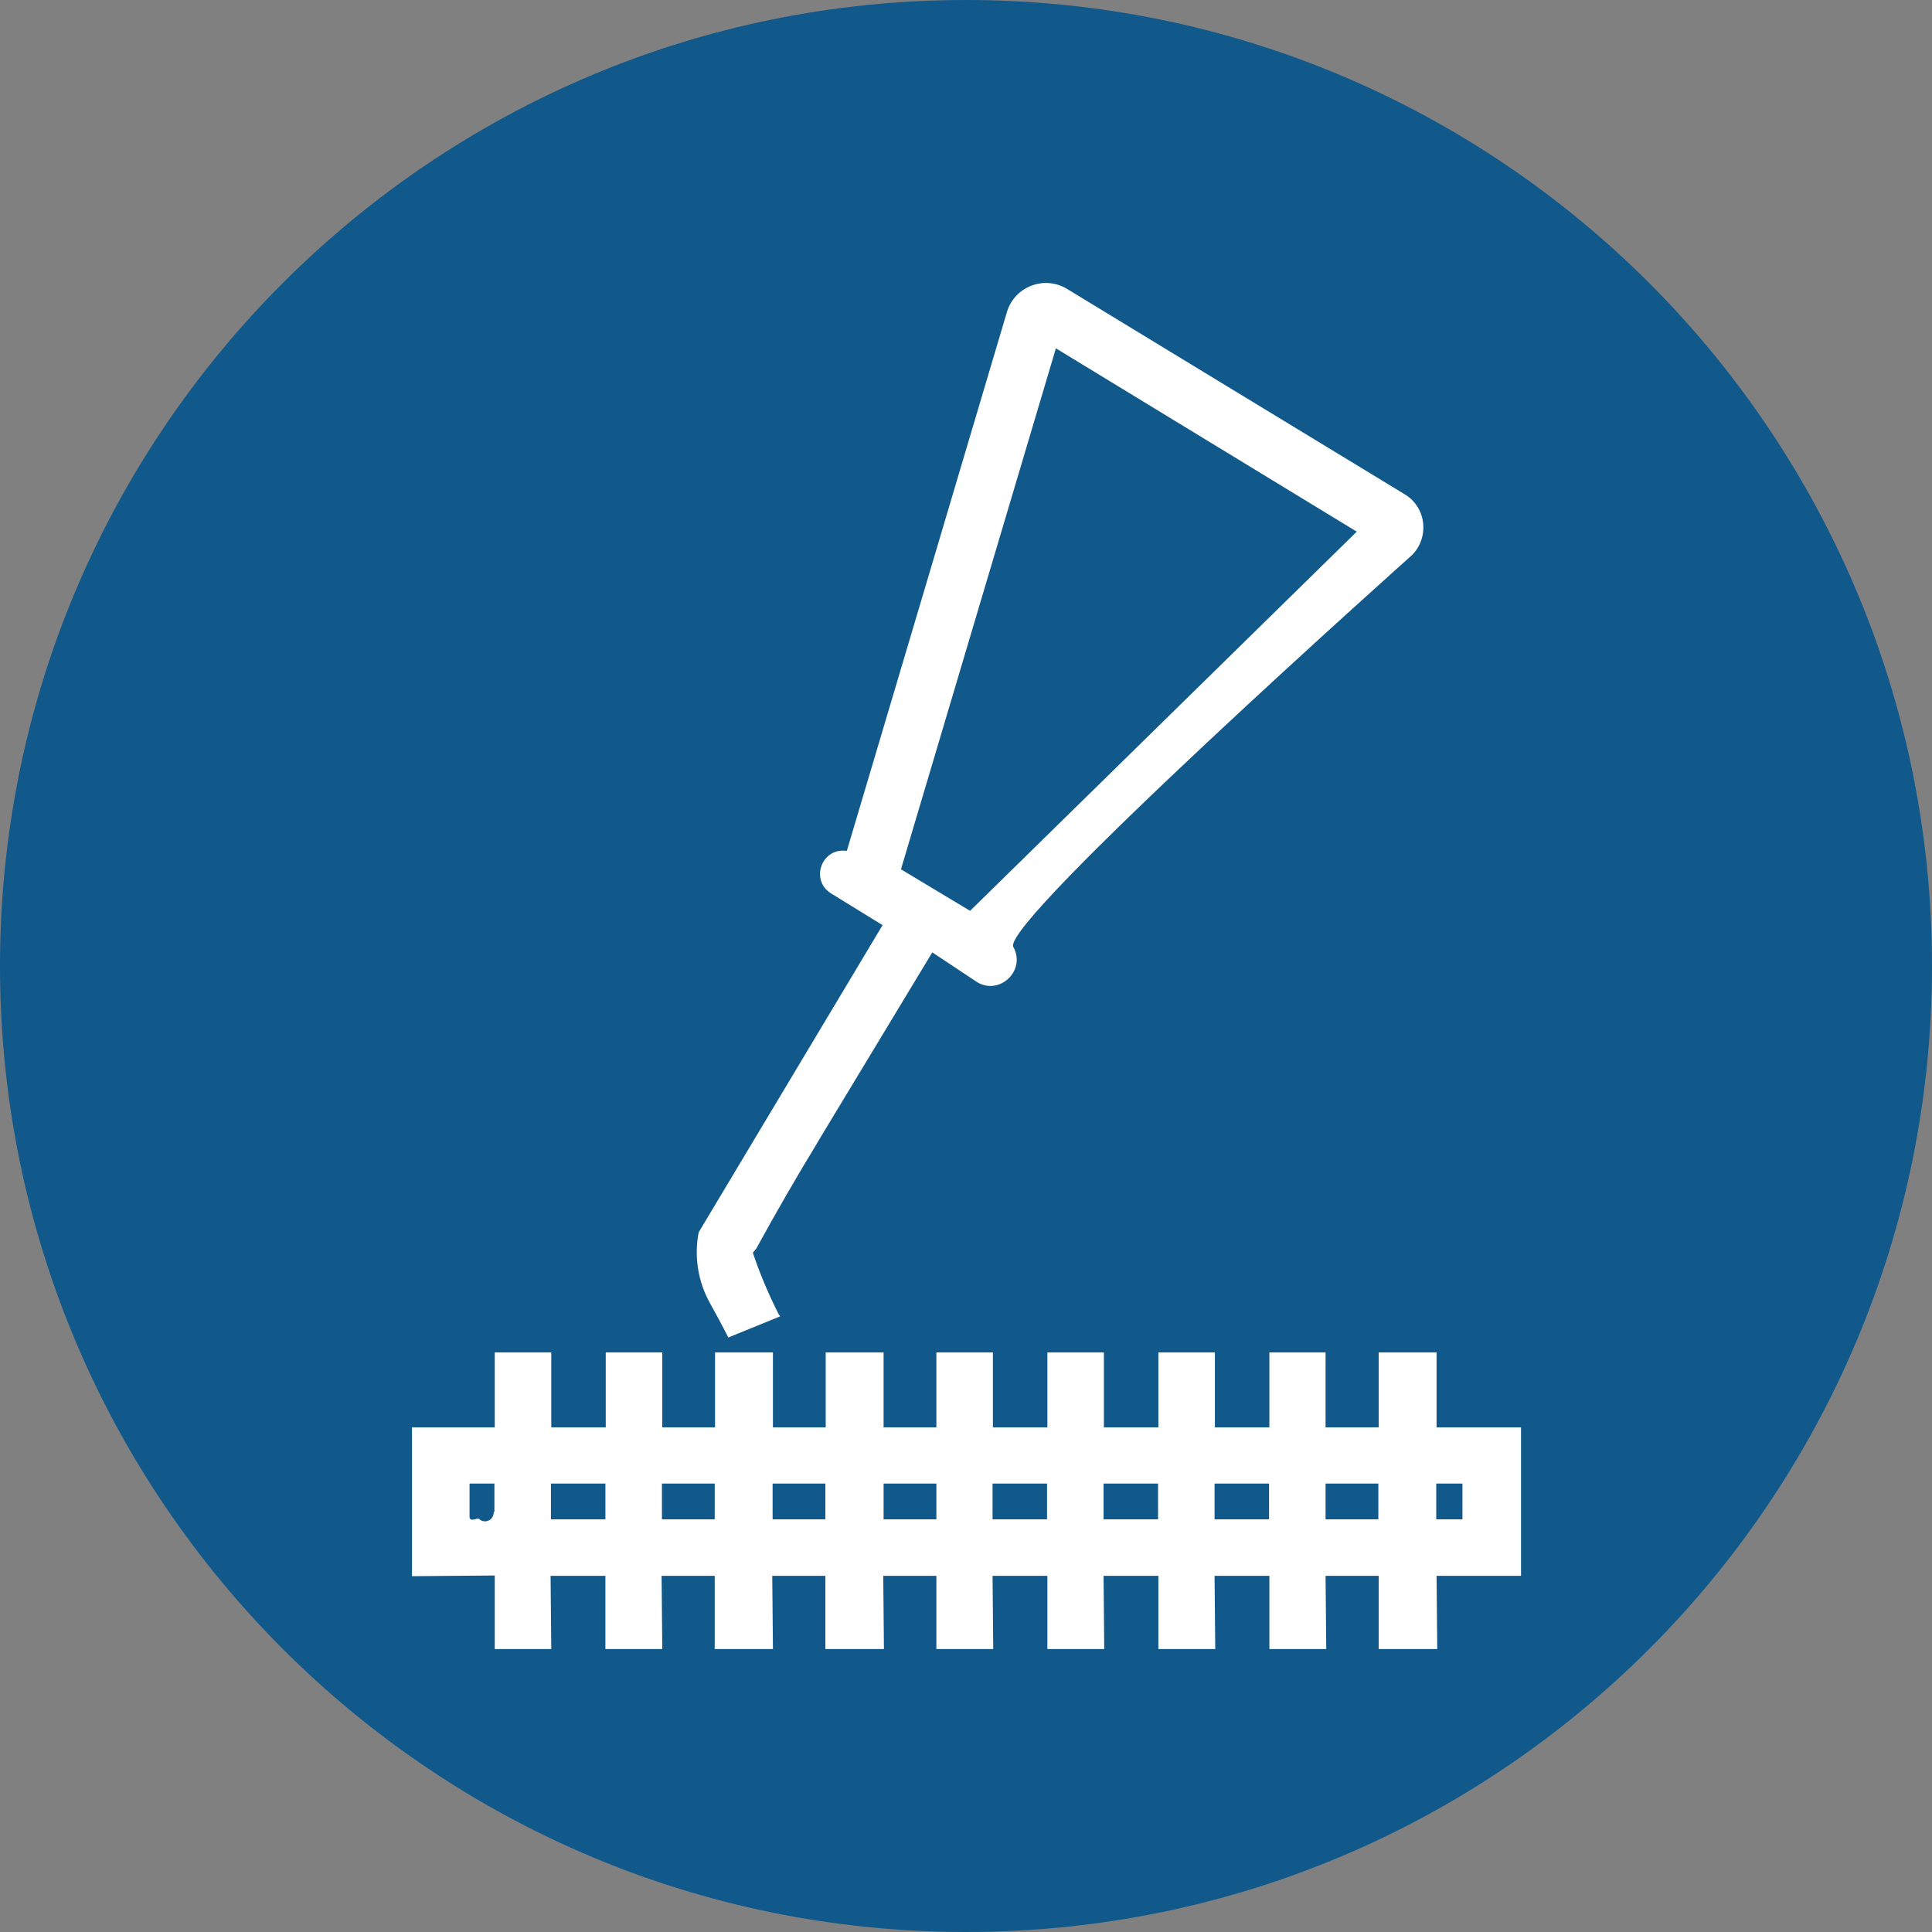 <?xml version="1.0" encoding="UTF-8"?> <svg xmlns="http://www.w3.org/2000/svg" viewBox="0 0 56.74 56.74"><rect x="0" y="0" width="56.74" height="56.74" fill="#808080" stroke="none"/><defs><clipPath id="a"><path d="M0 0h56.74v56.74H0z" style="fill:none"></path></clipPath><style>.cls-2{fill-rule:evenodd;fill:#fff}</style></defs><g style="clip-path:url(#a)"><path d="M56.74 28.37c0 15.67-12.7 28.37-28.37 28.37S0 44.04 0 28.37 12.7 0 28.37 0s28.37 12.7 28.37 28.37" style="fill:#11588b;fill-rule:evenodd"></path><path d="m39.84 15.61-8.83-5.38-4.55 15.3 2.03 1.22 11.36-11.14ZM22.88 38.62c-.3-.59-.56-1.2-.77-1.83l.1-.12c.59-1.08 1.21-2.15 1.85-3.2l-.1.16 3.42-5.66 1.28.85c.66.45 1.49-.3 1.1-1.01s11.7-11.5 11.7-11.5c.53-.52.43-1.41-.2-1.79s-9.93-6.04-9.93-6.04c-.67-.4-1.54-.06-1.76.69s-4.7 15.82-4.7 15.82c-.74-.11-1.09.86-.46 1.25l1.51.93-5.4 9.02c-.14.71-.02 1.45.33 2.08s.54 1.01.54 1.01l1.52-.62-.02-.04ZM40.48 43.57h-1.55v1.05h1.55zm-3.21 0h-1.6v1.05h1.6zm-3.26 0h-1.6v1.05h1.6zm-3.26 0h-1.6v1.05h1.6zm-3.25 0h-1.55v1.05h1.55zm-3.26 0h-1.55v1.05h1.55zm-3.25 0h-1.55v1.05h1.55zm-3.21 0h-1.6v1.05h1.6zm-3.26.83v-.83h-.73v1.01s.03.04.05.05c.04 0 .08 0 .11-.01s.06-.02.09-.02.03 0 .04.02c.17.14.42.02.42-.21m28.45-.84h-.77v1.05h.77zm-26.76 4.86-.02-2.15h1.61v2.15h1.67l-.02-2.15h1.56v2.15h1.71l-.02-2.15h1.56v2.15h1.72l-.02-2.15h1.56v2.15h1.67l-.02-2.15h1.61v2.15h1.67l-.02-2.15h1.61v2.15h1.67l-.02-2.15h1.61v2.15h1.67l-.02-2.15h1.56v2.15h1.72l-.02-2.15h2.48v-4.36h-2.48v-2.2h-1.7v2.2h-1.56v-2.2h-1.65v2.2h-1.6v-2.2h-1.66v2.2h-1.6v-2.2h-1.66v2.2h-1.6v-2.2H27.5v2.2h-1.55v-2.2h-1.7v2.2H22.7v-2.2H21v2.2h-1.55v-2.2h-1.66v2.2h-1.6v-2.2h-1.66v2.2H12.1v4.37l2.43-.02v2.16h1.67Z" class="cls-2"></path></g></svg> 